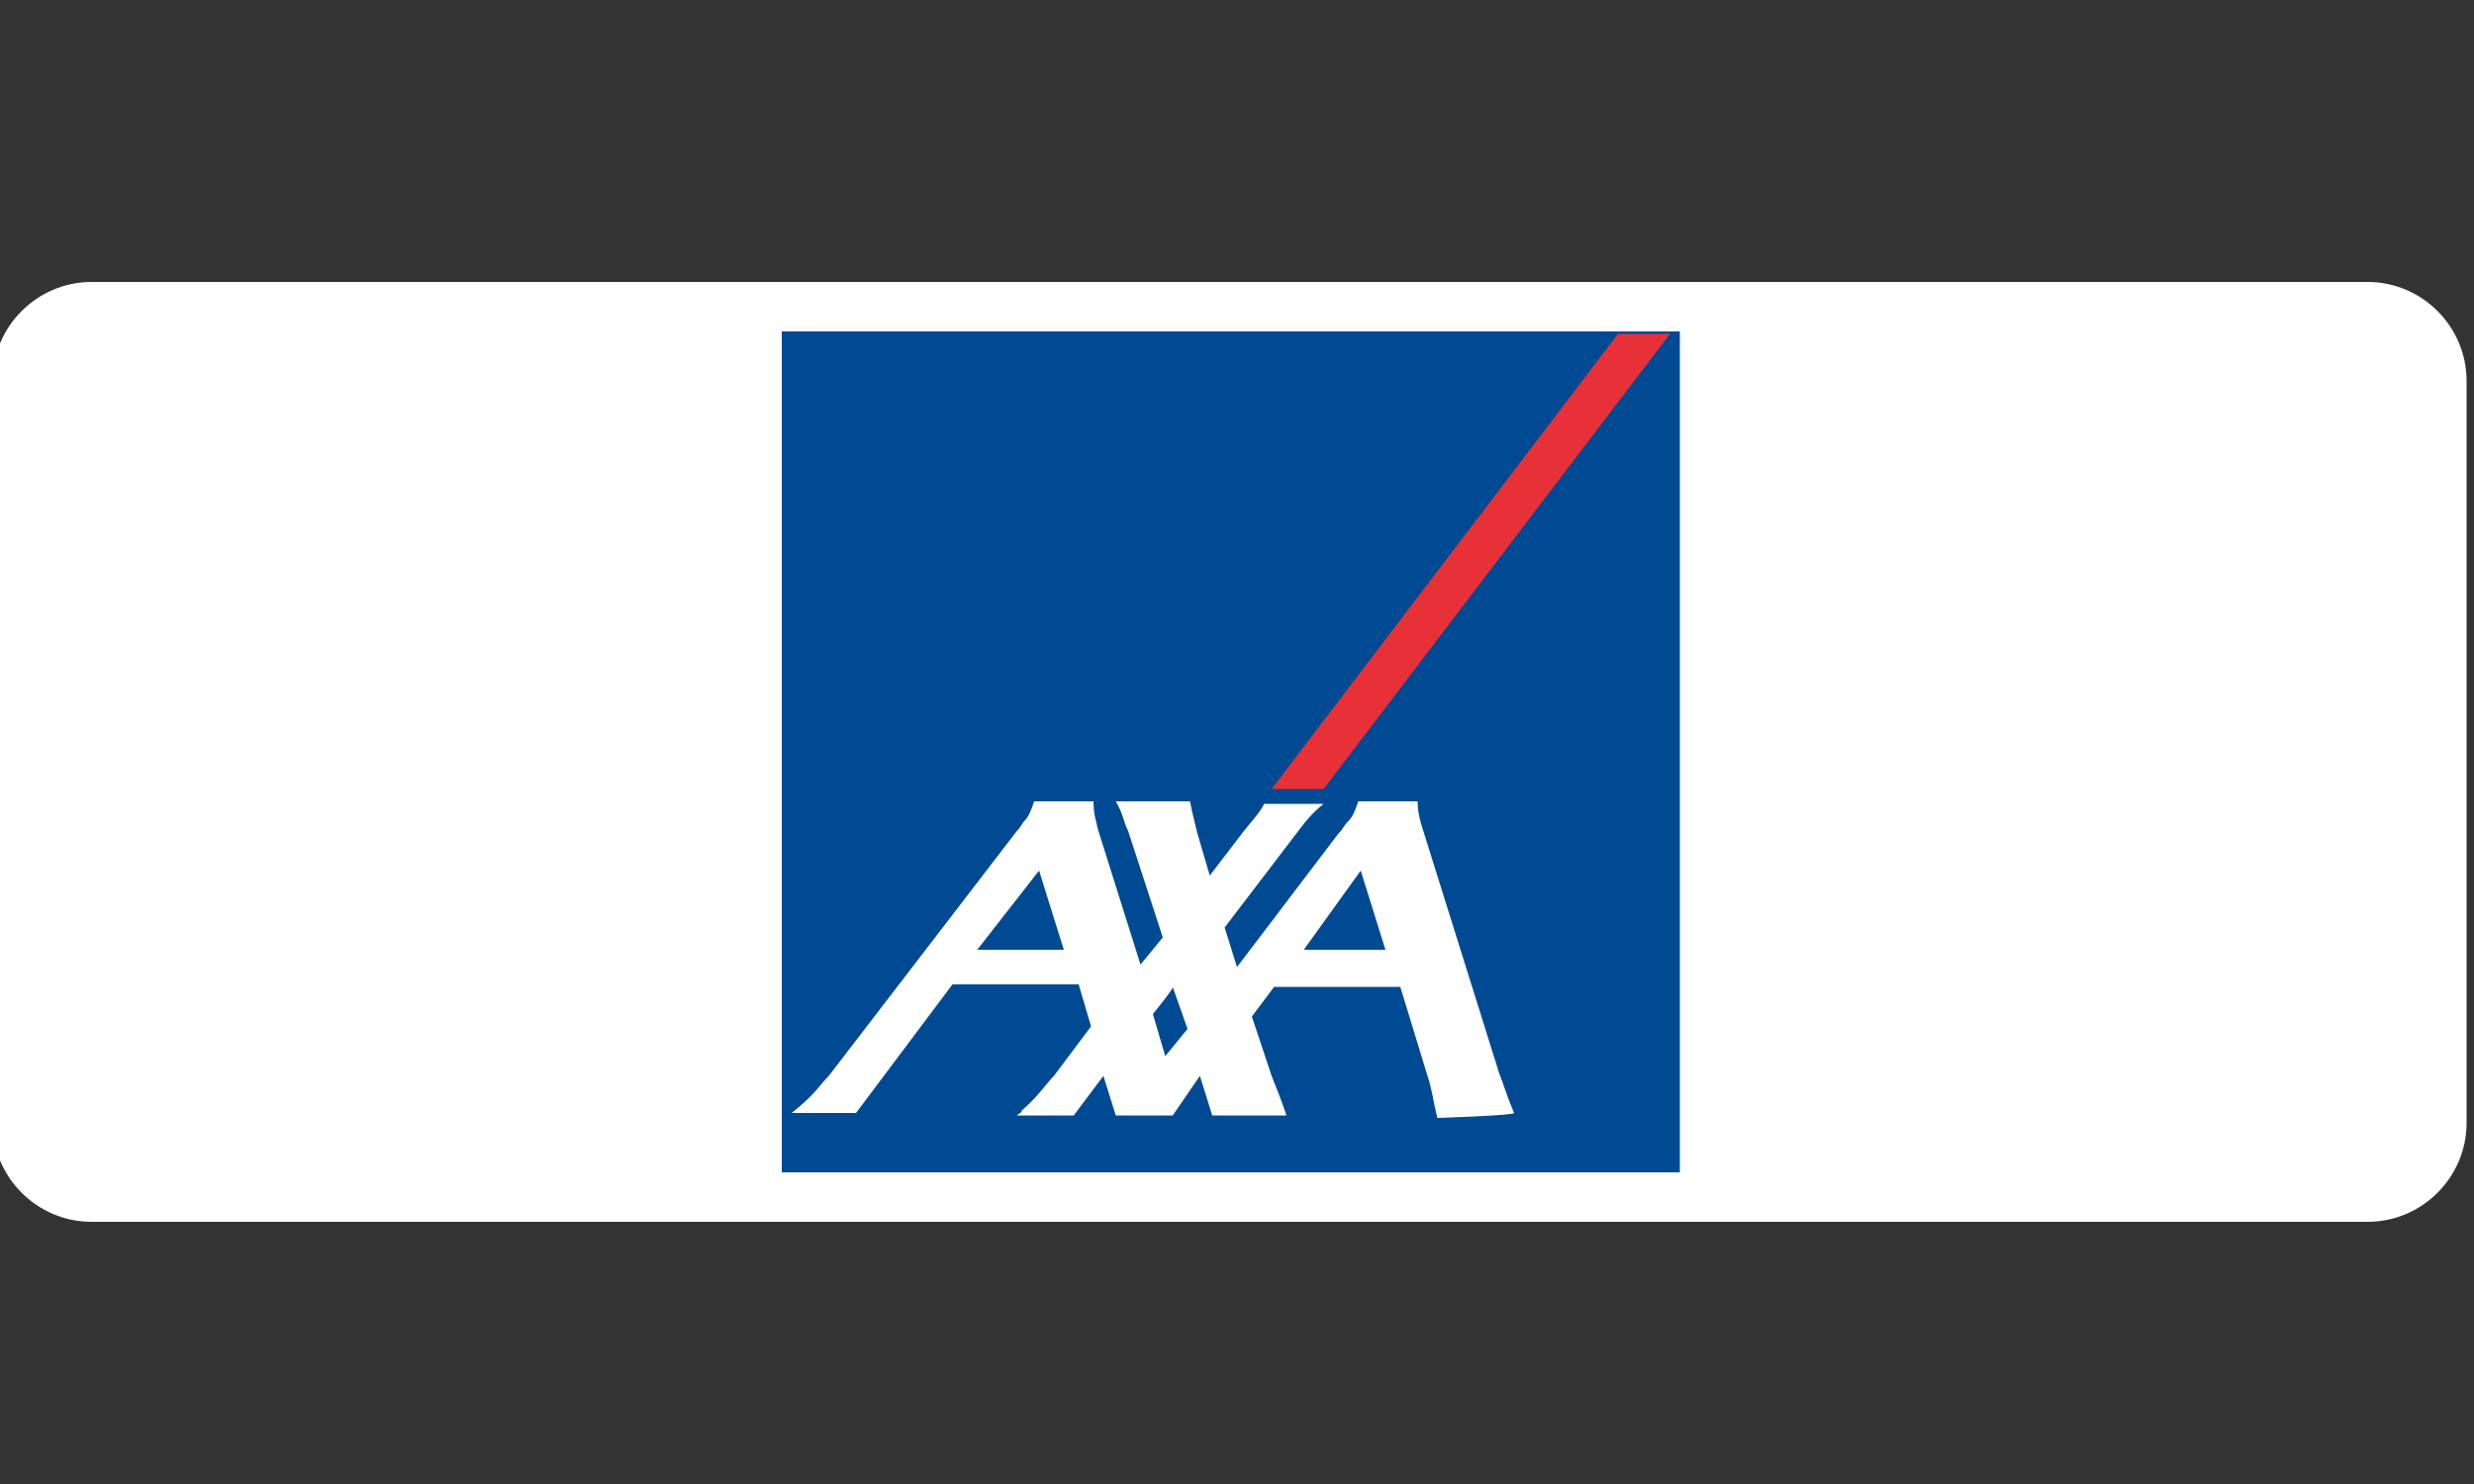<?xml version="1.0" encoding="utf-8"?>
<!-- Generator: Adobe Illustrator 28.0.0, SVG Export Plug-In . SVG Version: 6.00 Build 0)  -->
<svg version="1.1" id="Calque_1" xmlns="http://www.w3.org/2000/svg" xmlns:xlink="http://www.w3.org/1999/xlink" x="0px" y="0px"
	 width="100px" height="60px" viewBox="0 0 100 60" style="enable-background:new 0 0 100 60;" xml:space="preserve">
<rect x="0" y="0" width="100" height="60" fill="#333333" stroke="none"/>
<style type="text/css">
	.st0{fill:#FFFFFF;}
	.st1{fill:#004A93;}
	.st2{fill:#E73137;}
</style>
<path class="st0" d="M95.7,49.4h-92c-2.2,0-4-1.8-4-4v-30c0-2.2,1.8-4,4-4h92c2.2,0,4,1.8,4,4v30C99.7,47.6,97.9,49.4,95.7,49.4z"/>
<g>
	<path class="st1" d="M31.6,13.4v34h36.3v-34H31.6z"/>
	<path class="st2" d="M51.4,31.9h2.1l14-18.4h-2.1L51.4,31.9z"/>
	<path class="st0" d="M58.1,45.2c-0.2-0.8-0.2-1.1-0.4-1.7l-1.1-3.6h-5.1l-0.9,1.2l0.8,2.4c0.2,0.5,0.4,1,0.6,1.6H49l-0.5-1.6
		l-1.1,1.6h-2.3l-0.5-1.6l-1.2,1.6h-2.3c0.1-0.1,0.2-0.1,0.2-0.2c0.6-0.5,1-1.1,1.3-1.4l1.5-2l-0.5-1.7h-5.1l-3.9,5.2H32
		c1-0.8,1.1-1.1,1.5-1.5l7.6-9.9c0.2-0.2,0.2-0.3,0.3-0.4c0.2-0.2,0.3-0.5,0.4-0.8h2.4c0,0.5,0.1,0.8,0.2,1.2l1.7,5.4l0.9-1.1
		l-1.4-4.3c-0.2-0.4-0.2-0.7-0.5-1.2h3c0.1,0.5,0.2,0.9,0.3,1.3l0.5,1.7l1.3-1.7c0.3-0.4,0.7-0.8,0.9-1.2h2.4
		c-0.5,0.4-0.8,0.8-1.1,1.2l-2.9,3.8l0.5,1.6l4.1-5.4c0.2-0.2,0.2-0.3,0.4-0.5c0.2-0.2,0.3-0.5,0.4-0.8h2.4c0,0.4,0.1,0.8,0.2,1.1
		l3.1,9.9c0.2,0.5,0.3,0.9,0.6,1.6C61.2,45.1,58.1,45.2,58.1,45.2z M39.5,38.4H43L42,35.2C42,35.2,39.5,38.4,39.5,38.4z M46.6,41
		l0.5,1.7l0.9-1.1l-0.6-1.7C47.5,39.9,46.6,41,46.6,41z M52.7,38.4H56l-1-3.2L52.7,38.4z"/>
</g>
</svg>
